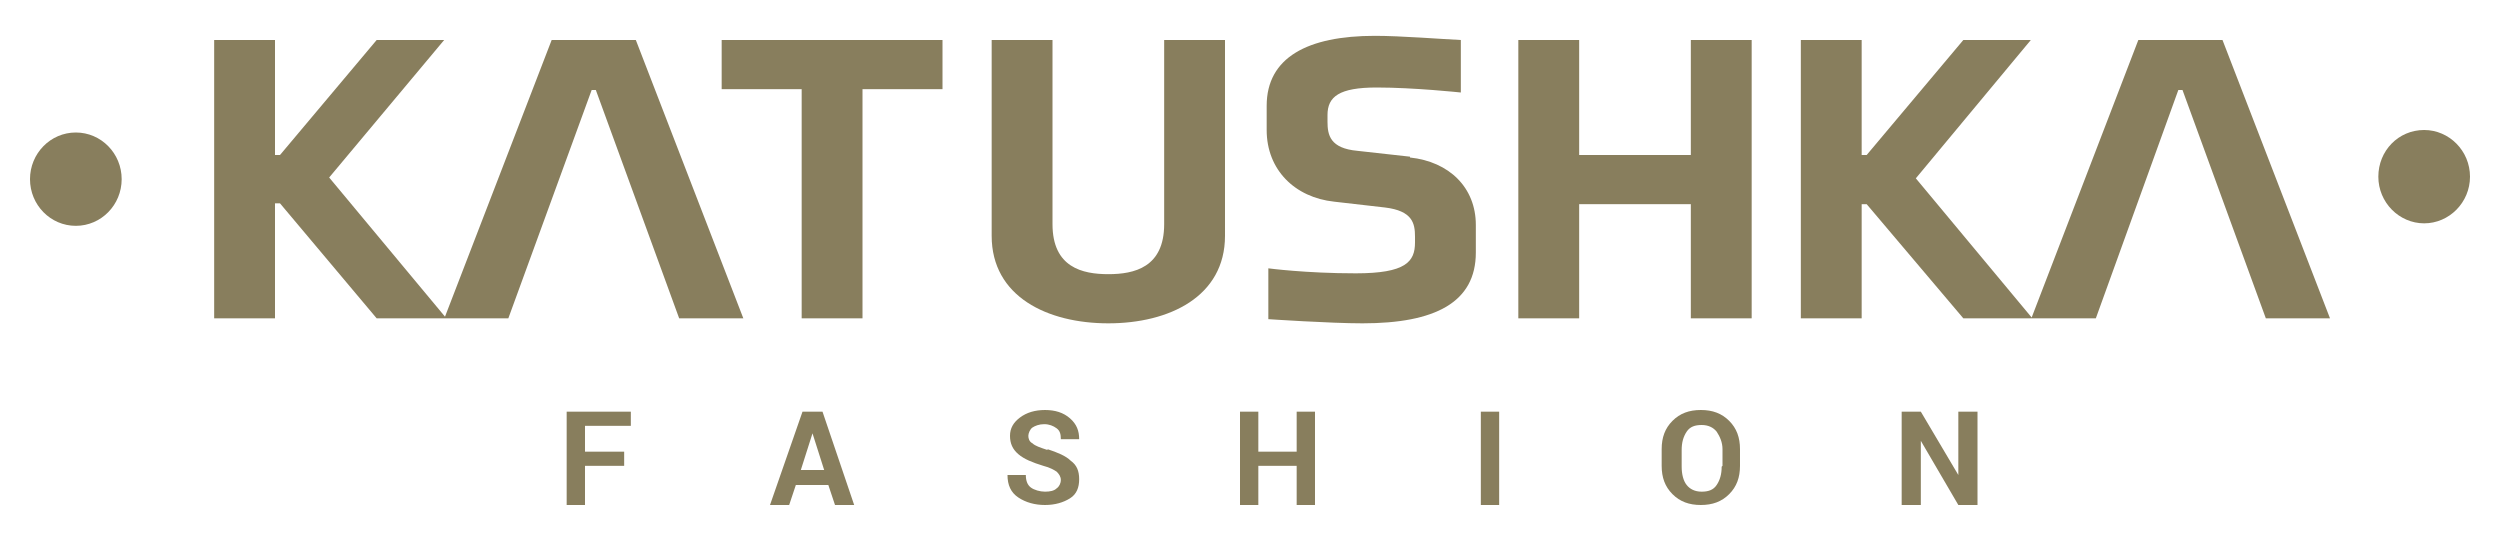 <svg xmlns="http://www.w3.org/2000/svg" id="Layer_1" version="1.1" viewBox="0 0 300 65"><defs><style> .st0 { fill: none; } .st1 { fill: #887e5d; } </style></defs><rect class="st0" width="300" height="65"></rect><g id="Logo-coffee_4_Export"><ellipse class="st1" cx="9.1" cy="21.5" rx="5.5" ry="5.6"></ellipse><path class="st1" d="M290.9,15.6c-3.1,0-5.5,2.5-5.5,5.6s2.5,5.6,5.5,5.6,5.5-2.5,5.5-5.6-2.5-5.6-5.5-5.6Z"></path><polygon class="st1" points="86.6 10.7 96.2 10.7 96.2 38.2 103.5 38.2 103.5 10.7 113.1 10.7 113.1 4.8 86.6 4.8 86.6 10.7"></polygon><path class="st1" d="M139.7,26.9c0,5.2-3.6,6-6.7,6s-6.7-.8-6.7-6V4.8h-7.3v23.5c0,7.3,6.7,10.5,14,10.5s14-3.2,14-10.5V4.8h-7.3v22.1Z"></path><path class="st1" d="M169.2,18.8l-6.3-.7c-3.3-.3-3.6-1.9-3.6-3.5v-.8c0-2.2,1.4-3.3,5.9-3.3s10.1.6,10.1.6v-6.3c-2.2-.1-7.2-.5-10.3-.5-8.1,0-13,2.6-13,8.4v2.9c0,4.8,3.4,8.1,8.1,8.6l6.1.7c3.3.4,3.6,1.9,3.6,3.5v.7c0,2.3-1.1,3.7-7.1,3.7s-10.5-.6-10.5-.6v6.1s7.4.5,11.3.5c8.7,0,13.6-2.5,13.6-8.5v-3.3c0-4.5-3.2-7.6-7.9-8.1Z"></path><polygon class="st1" points="202.9 18.6 189.5 18.6 189.5 4.8 182.2 4.8 182.2 38.2 189.5 38.2 189.5 24.5 202.9 24.5 202.9 38.2 210.2 38.2 210.2 4.8 202.9 4.8 202.9 18.6"></polygon><polygon class="st1" points="66.2 4.8 53.4 38 39.5 21.3 53.3 4.8 45.2 4.8 33.6 18.6 33 18.6 33 4.8 25.7 4.8 25.7 38.2 33 38.2 33 24.4 33.6 24.4 45.2 38.2 53.3 38.2 53.5 38.2 61 38.2 71 10.8 71.5 10.8 81.5 38.2 89.2 38.2 76.3 4.8 66.2 4.8"></polygon><polygon class="st1" points="256.6 4.8 243.8 38.1 229.9 21.4 243.7 4.8 235.6 4.8 224 18.6 223.4 18.6 223.4 4.8 216.1 4.8 216.1 38.2 223.4 38.2 223.4 24.5 224 24.5 235.6 38.2 243.7 38.2 244 38.2 251.5 38.2 261.4 10.8 261.9 10.8 271.9 38.2 279.6 38.2 266.7 4.8 256.6 4.8"></polygon><polygon class="st1" points="68 60.6 70.2 60.6 70.2 55.9 74.9 55.9 74.9 54.2 70.2 54.2 70.2 51.1 75.7 51.1 75.7 49.4 68 49.4 68 60.6"></polygon><path class="st1" d="M96.3,49.4l-3.9,11.2h2.3l.8-2.4h3.9l.8,2.4h2.3l-3.8-11.2h-2.3ZM96.1,56.4l1.4-4.4h0l1.4,4.4h-2.8Z"></path><path class="st1" d="M125.7,54c-.9-.3-1.5-.5-1.8-.8-.4-.2-.5-.6-.5-.9s.2-.8.5-1,.8-.4,1.4-.4,1.1.2,1.5.5.5.7.5,1.3h2.2c0-1-.3-1.8-1.1-2.5-.8-.7-1.8-1-3-1s-2.2.3-3,.9c-.8.6-1.2,1.3-1.2,2.2s.3,1.6,1,2.2,1.7,1,3,1.4c.8.2,1.3.5,1.6.7.3.3.5.6.5,1s-.2.8-.5,1c-.3.3-.8.4-1.4.4s-1.3-.2-1.7-.5c-.4-.3-.6-.8-.6-1.5h-2.2c0,1.2.4,2.1,1.3,2.7.9.6,2,.9,3.2.9s2.2-.3,3-.8,1.1-1.3,1.1-2.3-.3-1.7-1-2.2c-.6-.6-1.6-1-2.8-1.4Z"></path><polygon class="st1" points="155.6 54.2 151 54.2 151 49.4 148.8 49.4 148.8 60.6 151 60.6 151 55.9 155.6 55.9 155.6 60.6 157.8 60.6 157.8 49.4 155.6 49.4 155.6 54.2"></polygon><rect class="st1" x="177.7" y="49.4" width="2.2" height="11.2"></rect><path class="st1" d="M204.1,49.2c-1.4,0-2.5.4-3.4,1.3-.9.9-1.3,2-1.3,3.4v2c0,1.4.4,2.5,1.3,3.4.9.9,2,1.3,3.4,1.3s2.5-.4,3.4-1.3c.9-.9,1.3-2,1.3-3.4v-2c0-1.4-.4-2.5-1.3-3.4-.9-.9-2-1.3-3.4-1.3ZM206.6,56c0,.9-.2,1.6-.6,2.2-.4.6-1,.8-1.8.8s-1.4-.3-1.8-.8-.6-1.3-.6-2.2v-2c0-.9.2-1.6.6-2.2.4-.6,1-.8,1.8-.8s1.4.3,1.8.8c.4.6.7,1.3.7,2.1v2Z"></path><polygon class="st1" points="235 57 235 57 230.5 49.4 228.2 49.4 228.2 60.6 230.5 60.6 230.5 52.9 230.5 52.9 235 60.6 237.3 60.6 237.3 49.4 235 49.4 235 57"></polygon></g></svg>